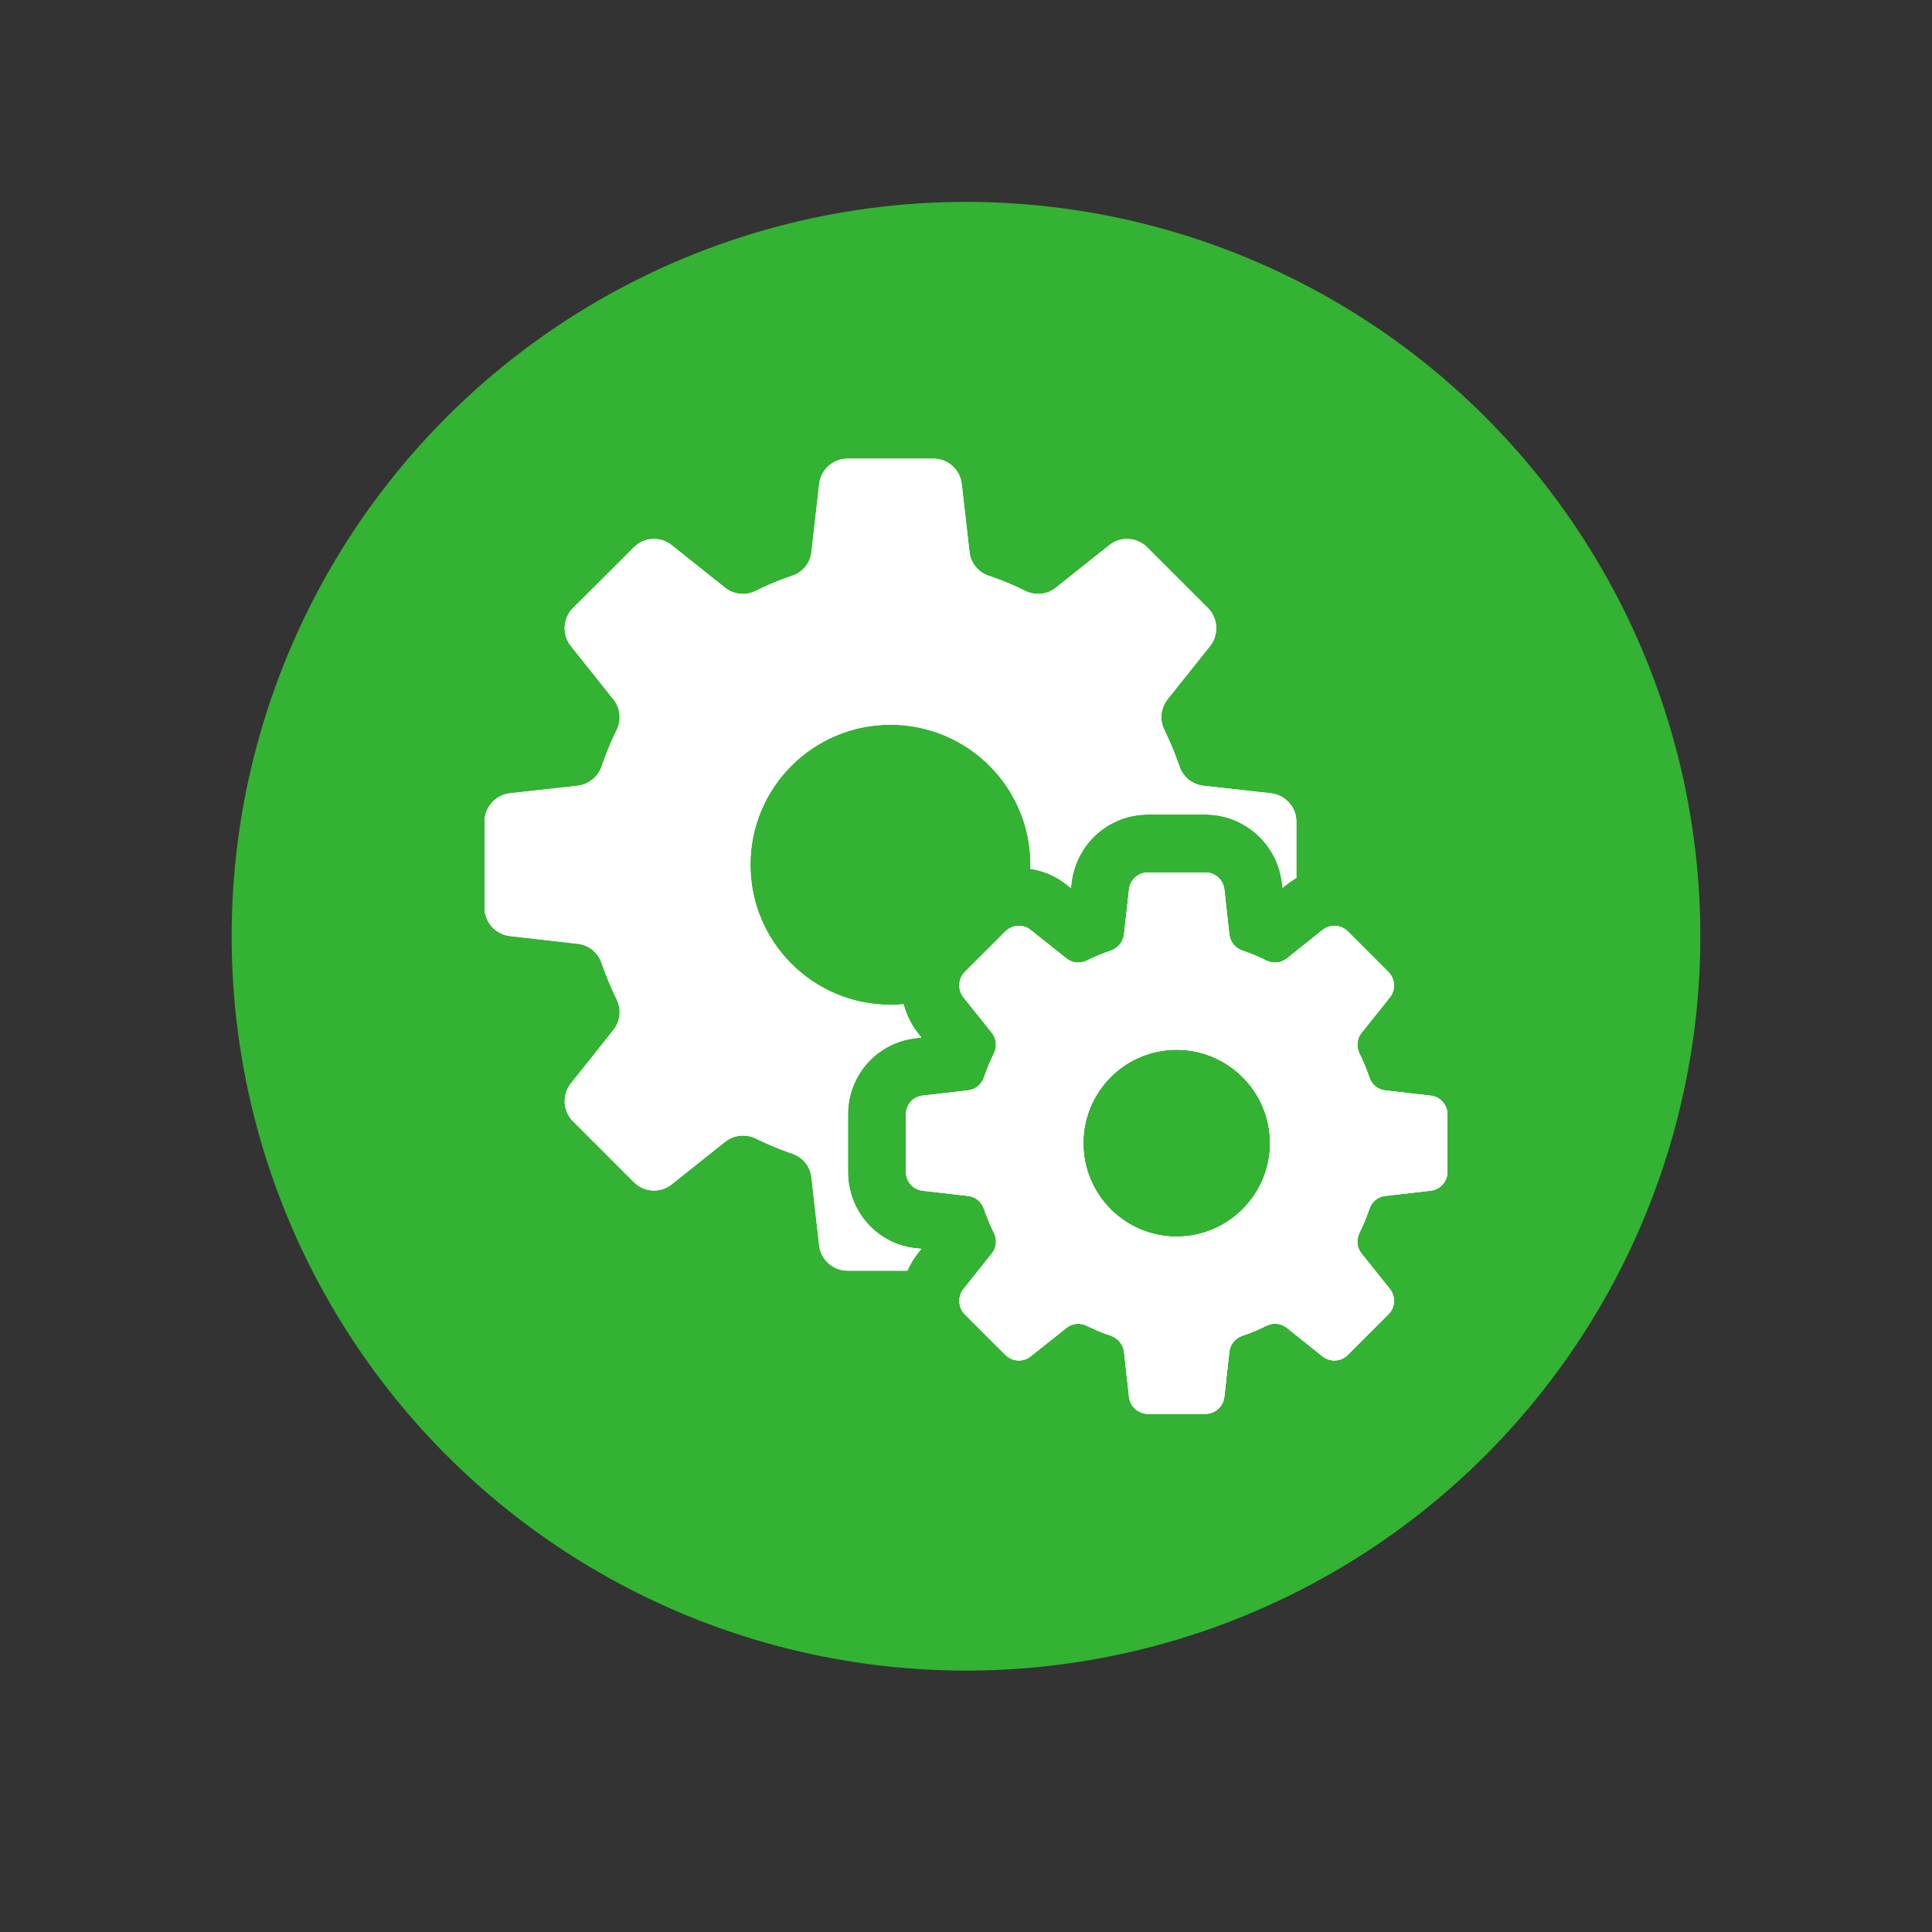 <?xml version="1.0" encoding="UTF-8"?>
<svg id="Layer_1" data-name="Layer 1" xmlns="http://www.w3.org/2000/svg" viewBox="0 0 100 100">
  <rect x="0" y="0" width="100" height="100" fill="#333333" stroke="none"/>
  <defs>
    <style>
      .cls-1 {
        fill: #34b233;
      }

      .cls-2 {
        fill: #fff;
      }
    </style>
  </defs>
  <circle class="cls-1" cx="50" cy="48.46" r="38.01"/>
  <g>
    <path class="cls-2" d="M74.04,56.71l-2.34-.27c-.38-.04-.7-.3-.82-.67-.15-.43-.32-.85-.52-1.25-.17-.35-.13-.76.11-1.06l1.47-1.84c.31-.39.28-.96-.08-1.31l-2.1-2.1c-.35-.35-.91-.39-1.31-.07l-1.84,1.47c-.3.24-.71.28-1.06.11-.4-.2-.82-.38-1.25-.52-.37-.13-.63-.45-.67-.83l-.26-2.34c-.06-.5-.48-.87-.98-.87h-2.97c-.5,0-.92.37-.98.87l-.26,2.34c-.05.38-.31.7-.67.83-.43.14-.85.32-1.26.52-.34.17-.75.13-1.05-.11l-1.85-1.47c-.39-.32-.95-.28-1.31.07l-2.1,2.1c-.35.35-.38.92-.07,1.31l1.47,1.84c.24.3.28.71.11,1.06-.2.4-.37.82-.52,1.25-.13.37-.44.63-.83.67l-2.34.27c-.5.05-.87.47-.87.98v2.96c0,.51.37.93.87.98l2.34.27c.39.04.7.3.83.67.15.43.32.85.52,1.25.17.35.13.76-.11,1.06l-1.47,1.84c-.31.39-.28.96.07,1.31l2.1,2.1c.36.35.92.39,1.31.07l1.85-1.47c.3-.24.71-.28,1.05-.11.41.2.83.38,1.26.52.36.13.62.45.67.83l.26,2.34c.06.5.48.87.98.87h2.97c.5,0,.92-.37.98-.87l.26-2.34c.04-.38.3-.7.67-.83.43-.14.85-.32,1.25-.52.35-.17.76-.13,1.06.11l1.84,1.47c.4.32.96.28,1.31-.07l2.1-2.1c.36-.35.39-.92.08-1.31l-1.47-1.84c-.24-.3-.28-.71-.11-1.06.2-.4.37-.82.52-1.25.12-.37.44-.63.82-.67l2.34-.27c.5-.05.88-.47.88-.98v-2.96c0-.51-.38-.93-.88-.98ZM60.9,64.01c-2.67,0-4.83-2.17-4.83-4.84s2.16-4.84,4.83-4.84,4.84,2.17,4.84,4.84-2.17,4.84-4.84,4.84Z"/>
    <path class="cls-2" d="M74.04,56.71l-2.34-.27c-.38-.04-.7-.3-.82-.67-.15-.43-.32-.85-.52-1.25-.17-.35-.13-.76.11-1.06l1.47-1.84c.31-.39.28-.96-.08-1.31l-2.1-2.1c-.35-.35-.91-.39-1.31-.07l-1.84,1.47c-.3.24-.71.28-1.06.11-.4-.2-.82-.38-1.25-.52-.37-.13-.63-.45-.67-.83l-.26-2.34c-.06-.5-.48-.87-.98-.87h-2.97c-.5,0-.92.37-.98.87l-.26,2.34c-.05.38-.31.7-.67.83-.43.14-.85.32-1.26.52-.34.17-.75.13-1.05-.11l-1.85-1.47c-.39-.32-.95-.28-1.31.07l-2.1,2.1c-.35.35-.38.92-.07,1.31l1.47,1.84c.24.3.28.71.11,1.06-.2.4-.37.82-.52,1.25-.13.37-.44.63-.83.67l-2.34.27c-.5.05-.87.47-.87.98v2.96c0,.51.37.93.87.98l2.34.27c.39.04.7.3.83.67.15.43.32.85.52,1.25.17.35.13.76-.11,1.06l-1.47,1.84c-.31.39-.28.96.07,1.31l2.1,2.1c.36.35.92.39,1.31.07l1.85-1.47c.3-.24.71-.28,1.05-.11.41.2.83.38,1.26.52.36.13.62.45.67.83l.26,2.34c.06.5.48.87.98.87h2.97c.5,0,.92-.37.98-.87l.26-2.34c.04-.38.3-.7.67-.83.43-.14.85-.32,1.25-.52.35-.17.76-.13,1.06.11l1.84,1.47c.4.32.96.28,1.31-.07l2.1-2.1c.36-.35.39-.92.08-1.31l-1.47-1.84c-.24-.3-.28-.71-.11-1.06.2-.4.37-.82.52-1.25.12-.37.44-.63.82-.67l2.34-.27c.5-.05.88-.47.88-.98v-2.96c0-.51-.38-.93-.88-.98ZM60.9,64.01c-2.67,0-4.83-2.17-4.83-4.84s2.16-4.84,4.83-4.84,4.84,2.17,4.84,4.84-2.17,4.84-4.84,4.84Z"/>
    <path class="cls-2" d="M74.04,56.71l-2.34-.27c-.38-.04-.7-.3-.82-.67-.15-.43-.32-.85-.52-1.25-.17-.35-.13-.76.11-1.06l1.47-1.84c.31-.39.28-.96-.08-1.31l-2.1-2.1c-.35-.35-.91-.39-1.31-.07l-1.84,1.47c-.3.24-.71.28-1.06.11-.4-.2-.82-.38-1.25-.52-.37-.13-.63-.45-.67-.83l-.26-2.34c-.06-.5-.48-.87-.98-.87h-2.97c-.5,0-.92.37-.98.87l-.26,2.34c-.05.38-.31.7-.67.83-.43.14-.85.32-1.26.52-.34.17-.75.13-1.05-.11l-1.85-1.47c-.39-.32-.95-.28-1.31.07l-2.1,2.1c-.35.35-.38.92-.07,1.31l1.47,1.84c.24.3.28.71.11,1.06-.2.4-.37.82-.52,1.25-.13.37-.44.63-.83.67l-2.34.27c-.5.05-.87.47-.87.98v2.96c0,.51.37.93.87.98l2.34.27c.39.04.7.3.83.67.15.43.32.85.52,1.25.17.35.13.76-.11,1.06l-1.47,1.84c-.31.39-.28.96.07,1.31l2.1,2.1c.36.35.92.39,1.31.07l1.85-1.47c.3-.24.71-.28,1.05-.11.41.2.83.38,1.26.52.36.13.62.45.67.83l.26,2.34c.06.5.48.87.98.87h2.97c.5,0,.92-.37.98-.87l.26-2.34c.04-.38.3-.7.67-.83.43-.14.85-.32,1.25-.52.35-.17.76-.13,1.06.11l1.84,1.47c.4.32.96.28,1.31-.07l2.1-2.1c.36-.35.39-.92.08-1.31l-1.47-1.84c-.24-.3-.28-.71-.11-1.06.2-.4.37-.82.52-1.25.12-.37.44-.63.82-.67l2.34-.27c.5-.05.88-.47.88-.98v-2.96c0-.51-.38-.93-.88-.98ZM60.9,64.01c-2.67,0-4.83-2.17-4.83-4.84s2.16-4.84,4.83-4.84,4.84,2.17,4.84,4.84-2.17,4.84-4.84,4.84Z"/>
    <g>
      <path class="cls-2" d="M67.1,42.53v2.91c-.18.11-.36.23-.52.36l-.2.15-.03-.28c-.25-2-1.95-3.51-3.96-3.51h-2.97c-2.02,0-3.72,1.51-3.96,3.54l-.03.26-.18-.14c-.55-.45-1.22-.75-1.92-.85.01-.07.01-.14.01-.21,0-4.01-3.25-7.25-7.25-7.25s-7.25,3.24-7.25,7.25,3.25,7.25,7.25,7.25c.23,0,.46-.01.68-.03.14.54.39,1.05.75,1.51l.17.21-.23.03c-2.04.2-3.57,1.9-3.57,3.96v2.96c0,2.06,1.53,3.76,3.52,3.96l.28.03-.17.21c-.23.29-.41.59-.55.92h-3.1c-.76,0-1.39-.57-1.47-1.31l-.4-3.51c-.06-.58-.45-1.05-1-1.24-.65-.22-1.28-.48-1.88-.78-.52-.25-1.13-.19-1.59.17l-2.76,2.2c-.59.47-1.43.42-1.96-.11l-3.15-3.15c-.53-.53-.58-1.38-.11-1.96l2.2-2.77c.36-.45.42-1.06.17-1.58-.3-.61-.56-1.24-.78-1.88-.19-.55-.67-.94-1.24-1l-3.51-.4c-.75-.09-1.31-.72-1.31-1.47v-4.45c0-.75.56-1.38,1.31-1.47l3.51-.39c.57-.07,1.05-.46,1.24-1,.22-.65.48-1.28.78-1.89.25-.51.19-1.13-.17-1.58l-2.2-2.76c-.47-.59-.42-1.44.11-1.97l3.15-3.14c.53-.54,1.37-.58,1.96-.11l2.76,2.2c.46.36,1.07.42,1.59.16.6-.3,1.23-.56,1.88-.78.55-.18.94-.66,1-1.23l.4-3.51c.08-.75.71-1.32,1.47-1.32h4.45c.75,0,1.38.57,1.46,1.32l.4,3.51c.06.57.46,1.05,1,1.23.65.22,1.28.48,1.88.78.52.26,1.14.2,1.59-.16l2.76-2.2c.59-.47,1.43-.43,1.97.11l3.14,3.14c.53.53.58,1.38.11,1.97l-2.2,2.76c-.36.45-.42,1.07-.16,1.58.29.61.56,1.24.78,1.89.18.54.66.93,1.23,1l3.51.39c.75.09,1.31.72,1.31,1.47Z"/>
      <path class="cls-2" d="M67.1,42.53v2.91c-.18.11-.36.23-.52.36l-.2.15-.03-.28c-.25-2-1.95-3.51-3.96-3.51h-2.97c-2.02,0-3.72,1.51-3.96,3.54l-.03.26-.18-.14c-.55-.45-1.22-.75-1.92-.85.01-.07.01-.14.01-.21,0-4.01-3.25-7.25-7.25-7.25s-7.25,3.24-7.25,7.25,3.25,7.25,7.25,7.25c.23,0,.46-.01.68-.03.14.54.39,1.05.75,1.51l.17.21-.23.03c-2.04.2-3.57,1.9-3.57,3.96v2.96c0,2.06,1.53,3.76,3.52,3.96l.28.03-.17.21c-.23.29-.41.59-.55.92h-3.1c-.76,0-1.39-.57-1.47-1.31l-.4-3.51c-.06-.58-.45-1.05-1-1.24-.65-.22-1.28-.48-1.88-.78-.52-.25-1.13-.19-1.59.17l-2.76,2.2c-.59.47-1.43.42-1.96-.11l-3.15-3.15c-.53-.53-.58-1.38-.11-1.96l2.2-2.77c.36-.45.42-1.06.17-1.58-.3-.61-.56-1.24-.78-1.88-.19-.55-.67-.94-1.24-1l-3.51-.4c-.75-.09-1.31-.72-1.31-1.47v-4.45c0-.75.56-1.38,1.31-1.47l3.51-.39c.57-.07,1.05-.46,1.24-1,.22-.65.48-1.28.78-1.89.25-.51.19-1.13-.17-1.58l-2.2-2.76c-.47-.59-.42-1.44.11-1.97l3.15-3.14c.53-.54,1.37-.58,1.96-.11l2.76,2.2c.46.36,1.07.42,1.59.16.6-.3,1.23-.56,1.88-.78.55-.18.94-.66,1-1.23l.4-3.51c.08-.75.71-1.32,1.47-1.32h4.45c.75,0,1.38.57,1.46,1.32l.4,3.51c.06.57.46,1.05,1,1.23.65.22,1.28.48,1.88.78.52.26,1.14.2,1.59-.16l2.76-2.2c.59-.47,1.43-.43,1.97.11l3.14,3.14c.53.53.58,1.38.11,1.97l-2.2,2.76c-.36.45-.42,1.07-.16,1.58.29.61.56,1.24.78,1.89.18.54.66.93,1.23,1l3.51.39c.75.09,1.31.72,1.31,1.47Z"/>
    </g>
  </g>
</svg>